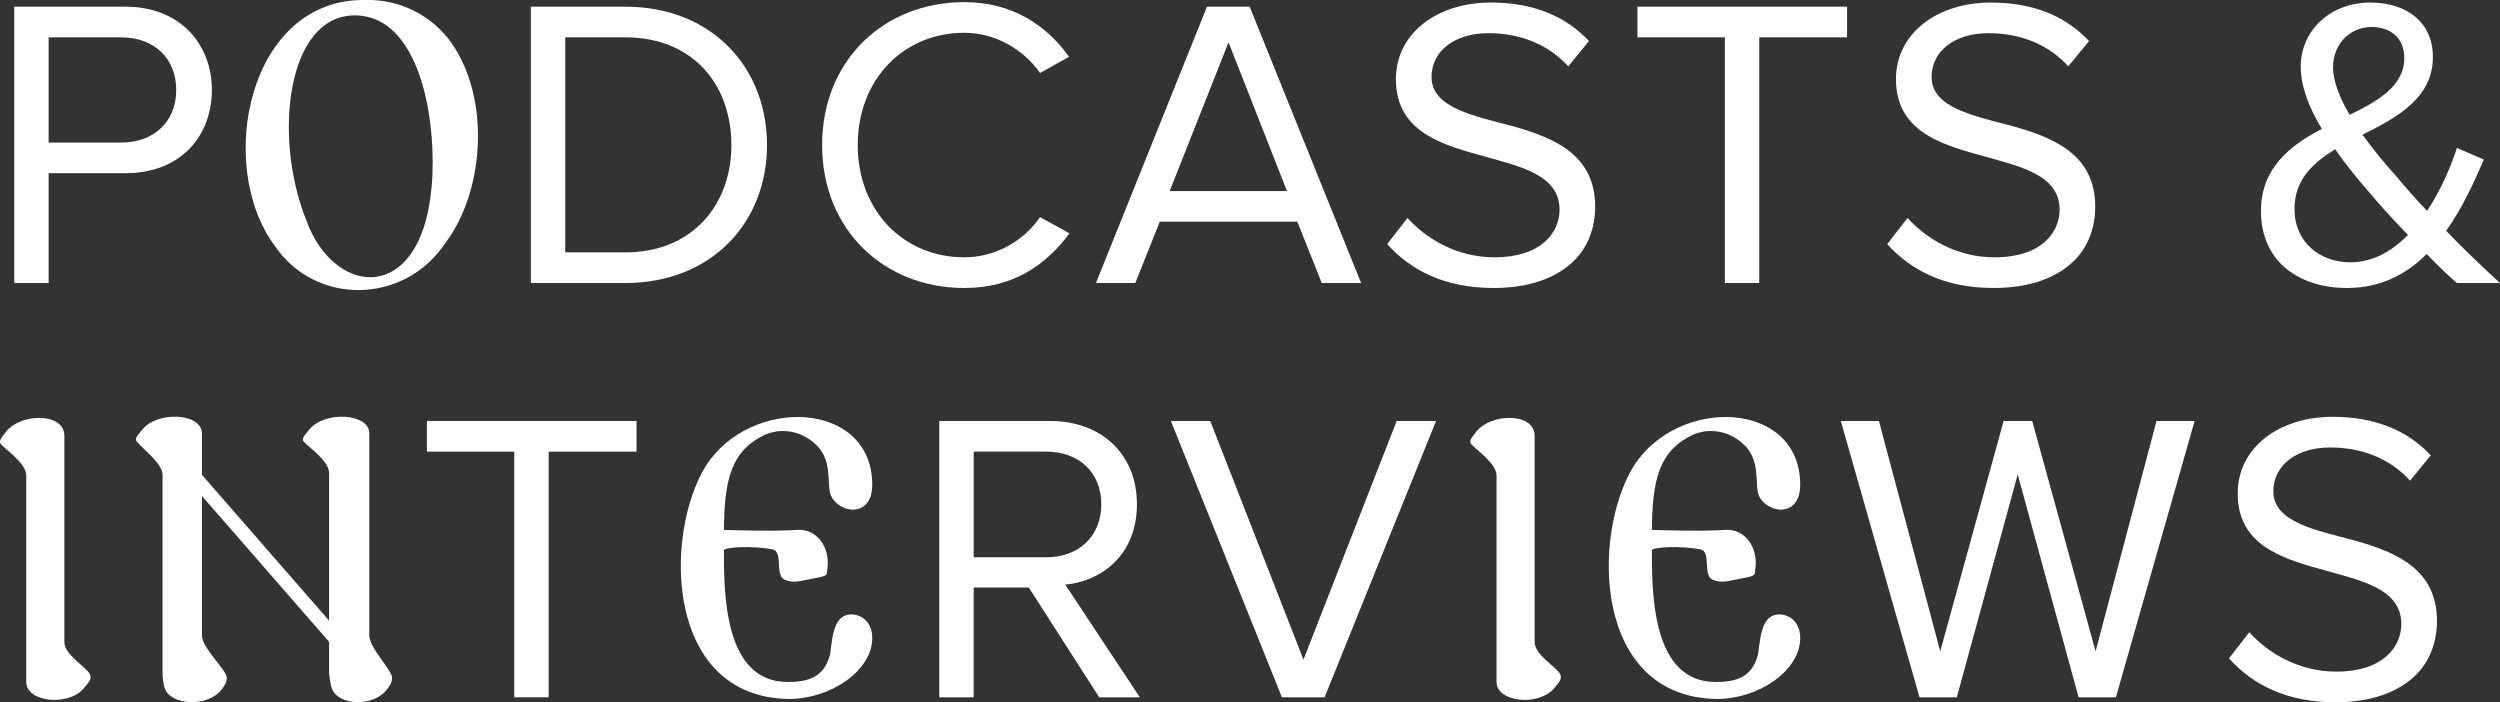 <?xml version="1.0" encoding="utf-8"?>
<svg xmlns="http://www.w3.org/2000/svg" data-name="Ebene 2" id="Ebene_2" viewBox="0 0 482.75 135.61">
  <rect x="0" y="0" width="482.75" height="135.61" fill="#333333" stroke="none"/>
  <defs>
    <style>
      .cls-1 {
        fill: #fff;
      }
    </style>
  </defs>
  <g data-name="Ebene 1" id="Ebene_1-2">
    <g>
      <path class="cls-1" d="M2.75,54.65V1.29h21.44c10.56,0,16.72,7.2,16.72,16.08s-6,16.08-16.72,16.08h-14.8v21.2H2.75ZM23.39,27.53c6.4,0,10.64-4.08,10.64-10.16s-4.24-10.16-10.64-10.16h-14v20.32h14Z"/>
      <path class="cls-1" d="M86.03,46.89c-8,12-25.2,12.16-33.04.48C41.55,31.85,47.95-.39,70.59,0c6.32-.16,12,2.64,15.84,7.28,8.4,10.72,7.36,29.28-.4,39.6ZM68.51,2.97c-13.04,0-15.84,23.2-9.44,39.36,5.6,16,24.48,16.96,24.48-11.04,0-12.48-3.92-28.32-15.04-28.32Z"/>
      <path class="cls-1" d="M102.51,54.65V1.29h18.24c16.64,0,27.36,11.68,27.36,26.72s-10.8,26.64-27.36,26.64h-18.24ZM120.75,48.73c12.88,0,20.48-9.12,20.48-20.72s-7.36-20.8-20.48-20.8h-11.6v41.52h11.6Z"/>
      <path class="cls-1" d="M158.75,28.01c0-16.4,12-27.6,27.44-27.6,9.28,0,15.92,4.48,20.24,10.56l-5.6,3.12c-3.12-4.48-8.56-7.76-14.64-7.76-11.68,0-20.56,8.96-20.56,21.68s8.88,21.68,20.56,21.68c6.08,0,11.52-3.2,14.64-7.76l5.68,3.12c-4.48,6.08-10.8,10.56-20.32,10.56-15.44,0-27.44-11.2-27.44-27.6Z"/>
      <path class="cls-1" d="M255.23,54.65l-4.72-11.84h-26.56l-4.72,11.84h-7.6L233.07,1.29h8.24l21.52,53.36h-7.6ZM237.23,8.17l-11.36,28.72h22.64l-11.28-28.72Z"/>
      <path class="cls-1" d="M267.87,47.13l3.92-5.04c3.6,4,9.52,7.6,16.8,7.6,9.04,0,12.56-4.8,12.56-9.2,0-7.04-8.32-8.48-15.76-10.64-7.92-2.16-15.84-4.96-15.84-14.56,0-8.88,8-14.8,18.32-14.8,8.24,0,14.48,2.64,18.96,7.44l-4,4.88c-4.08-4.48-9.6-6.4-15.44-6.4-6.4,0-10.96,3.36-10.96,8.48,0,6,8.4,7.52,15.84,9.52,7.92,2.24,15.76,5.52,15.76,15.52,0,3.84-1.28,7.84-4.4,10.72-3.2,2.96-8.16,4.96-15.28,4.96-9.36,0-16-3.44-20.48-8.48Z"/>
      <path class="cls-1" d="M333.07,54.65V7.21h-16.88V1.29h40.48v5.92h-16.96v47.44h-6.64Z"/>
      <path class="cls-1" d="M364.43,47.13l3.92-5.04c3.6,4,9.52,7.6,16.8,7.6,9.04,0,12.56-4.8,12.56-9.2,0-7.04-8.32-8.48-15.76-10.64-7.92-2.16-15.84-4.96-15.84-14.56,0-8.88,8-14.8,18.32-14.8,8.24,0,14.48,2.64,18.96,7.44l-4,4.88c-4.08-4.48-9.6-6.4-15.44-6.4-6.4,0-10.96,3.36-10.96,8.48,0,6,8.4,7.52,15.84,9.52,7.92,2.24,15.76,5.52,15.76,15.52,0,3.84-1.28,7.84-4.4,10.72-3.2,2.96-8.16,4.96-15.28,4.96-9.36,0-16-3.44-20.48-8.48Z"/>
      <path class="cls-1" d="M474.43,54.65c-1.6-1.36-3.68-3.36-5.84-5.6-3.92,3.92-8.88,6.56-15.36,6.56-9.04,0-16.64-4.88-16.64-14.88,0-8.24,5.6-12.64,11.76-15.84-2.48-4.08-4.08-8.24-4.08-12,0-7.12,5.84-12.4,13.44-12.4,7.04,0,12.08,3.84,12.08,10.48,0,7.84-6.64,11.6-13.6,15.04,2.16,2.96,4.32,5.6,6.16,7.6,2.16,2.56,4.16,4.88,6.32,7.12,2.96-4.48,4.8-9.2,5.76-12.16l5.2,2.24c-1.84,4.24-4.08,9.28-7.28,13.76,3.12,3.28,6.48,6.48,10.4,10.08h-8.32ZM464.99,45.37c-3.12-3.2-5.84-6.24-7.36-8.08-2.24-2.56-4.56-5.36-6.72-8.48-4.48,2.8-7.84,6-7.84,11.52,0,6.64,5.12,10.32,10.72,10.32,4.48,0,8.08-2.16,11.2-5.28ZM453.71,22.17c5.68-2.72,10.56-5.68,10.56-10.96,0-3.92-2.72-6-6.32-6-4.16,0-7.44,3.28-7.44,7.76,0,2.8,1.36,6.08,3.2,9.2Z"/>
      <path class="cls-1" d="M5.07,131.69v-39.84c0-2.4-3.92-4.96-4.88-6.08-.56-.64.24-1.44,1.04-2.48,2.8-3.52,11.2-3.68,11.2.88v39.84c0,2.4,4.16,4.8,4.88,6.08.56,1.04-.24,1.68-1.04,2.72-2.96,3.68-11.2,2.8-11.2-1.12Z"/>
      <path class="cls-1" d="M43.79,130.89c0,.72-.24,1.28-1.04,2.32-2.72,3.36-9.44,2.96-10.8,0-.24-.48-.4-1.12-.56-2.72v-38.8c0-2.16-3.6-4.8-4.96-6.4-.56-.64.24-1.28,1.04-2.32,2.96-3.68,11.52-3.2,11.52.72v8l24.56,28.16v-28.48c0-2.4-3.92-4.96-4.88-6.08-.56-.64.24-1.28,1.04-2.32,2.96-3.68,11.6-3.2,11.6.72v39.04c0,2.4,4.4,6.64,4.4,8.16,0,.72-.24,1.28-1.04,2.32-2.72,3.36-9.12,2.96-10.48,0-.24-.48-.48-1.6-.64-3.2v-6.08l-24.56-28.16v26.96c0,2.4,4.8,6.64,4.8,8.16Z"/>
      <path class="cls-1" d="M99.31,134.65v-47.44h-16.88v-5.92h40.48v5.92h-16.96v47.44h-6.64Z"/>
      <path class="cls-1" d="M168.43,123.21c0,6.32-8.08,11.76-16.08,11.76-23.92-.32-24.24-31.68-16.08-44.96,8.64-13.6,32.16-12.72,32.16,3.6,0,7.12-7.68,5.28-8.24,1.12-.4-2.96.4-7.04-3.92-9.92-3.04-2-6.16-1.84-8.32-.96-6.8,3.04-8.08,8.8-8.16,18.48,0,0,10,.32,13.92,0,4.08-.4,6.56,3.44,6.08,7.28-.24,1.44.4,1.52-2.64,2.08-2.4.4-3.92,1.04-5.68.24-1.92-1.04-.16-5.44-2.32-5.84-4.08-.8-9.36-.4-9.36.16,0,8.32,0,25.44,12.32,25.44,4.08,0,6.88-.96,8.08-4.96.56-1.76.16-8.08,4.16-8.08,2.08,0,4.08,1.52,4.08,4.56Z"/>
      <path class="cls-1" d="M212.26,134.65l-13.6-21.2h-10.64v21.2h-6.64v-53.36h21.44c9.68,0,16.72,6.24,16.72,16.08s-6.88,14.88-13.84,15.52l14.4,21.76h-7.84ZM202.02,107.61c6.4,0,10.64-4.16,10.64-10.24s-4.24-10.16-10.64-10.16h-14v20.4h14Z"/>
      <path class="cls-1" d="M247.54,134.65l-21.44-53.36h7.6l18,46.08,18-46.08h7.6l-21.52,53.36h-8.24Z"/>
      <path class="cls-1" d="M288.98,131.69v-39.84c0-2.4-3.92-4.96-4.88-6.08-.56-.64.24-1.44,1.04-2.48,2.8-3.52,11.2-3.68,11.2.88v39.84c0,2.4,4.16,4.8,4.88,6.08.56,1.04-.24,1.68-1.04,2.72-2.96,3.68-11.2,2.8-11.2-1.12Z"/>
      <path class="cls-1" d="M347.62,123.21c0,6.32-8.08,11.76-16.08,11.76-23.92-.32-24.24-31.68-16.08-44.96,8.64-13.6,32.16-12.72,32.16,3.6,0,7.12-7.68,5.28-8.24,1.12-.4-2.96.4-7.04-3.92-9.92-3.04-2-6.16-1.84-8.32-.96-6.8,3.04-8.08,8.8-8.16,18.48,0,0,10,.32,13.92,0,4.08-.4,6.56,3.44,6.08,7.28-.24,1.44.4,1.52-2.64,2.08-2.4.4-3.92,1.04-5.68.24-1.92-1.04-.16-5.44-2.32-5.84-4.08-.8-9.36-.4-9.36.16,0,8.32,0,25.44,12.32,25.44,4.08,0,6.88-.96,8.08-4.96.56-1.76.16-8.08,4.16-8.08,2.08,0,4.08,1.52,4.08,4.56Z"/>
      <path class="cls-1" d="M401.38,134.65l-11.76-43.04-11.76,43.04h-7.2l-15.2-53.36h7.36l11.84,44.48,12.24-44.48h5.52l12.24,44.48,11.76-44.48h7.36l-15.2,53.36h-7.2Z"/>
      <path class="cls-1" d="M430.42,127.13l3.92-5.04c3.6,4,9.52,7.6,16.8,7.6,9.04,0,12.56-4.8,12.56-9.2,0-7.04-8.32-8.48-15.76-10.64-7.92-2.16-15.84-4.96-15.84-14.56,0-8.88,8-14.8,18.32-14.8,8.24,0,14.48,2.64,18.96,7.44l-4,4.88c-4.08-4.48-9.6-6.4-15.44-6.4-6.4,0-10.96,3.36-10.96,8.48,0,6,8.4,7.52,15.84,9.52,7.92,2.24,15.76,5.52,15.76,15.52,0,3.84-1.28,7.84-4.4,10.72-3.2,2.96-8.16,4.96-15.28,4.96-9.36,0-16-3.44-20.48-8.48Z"/>
    </g>
  </g>
</svg>